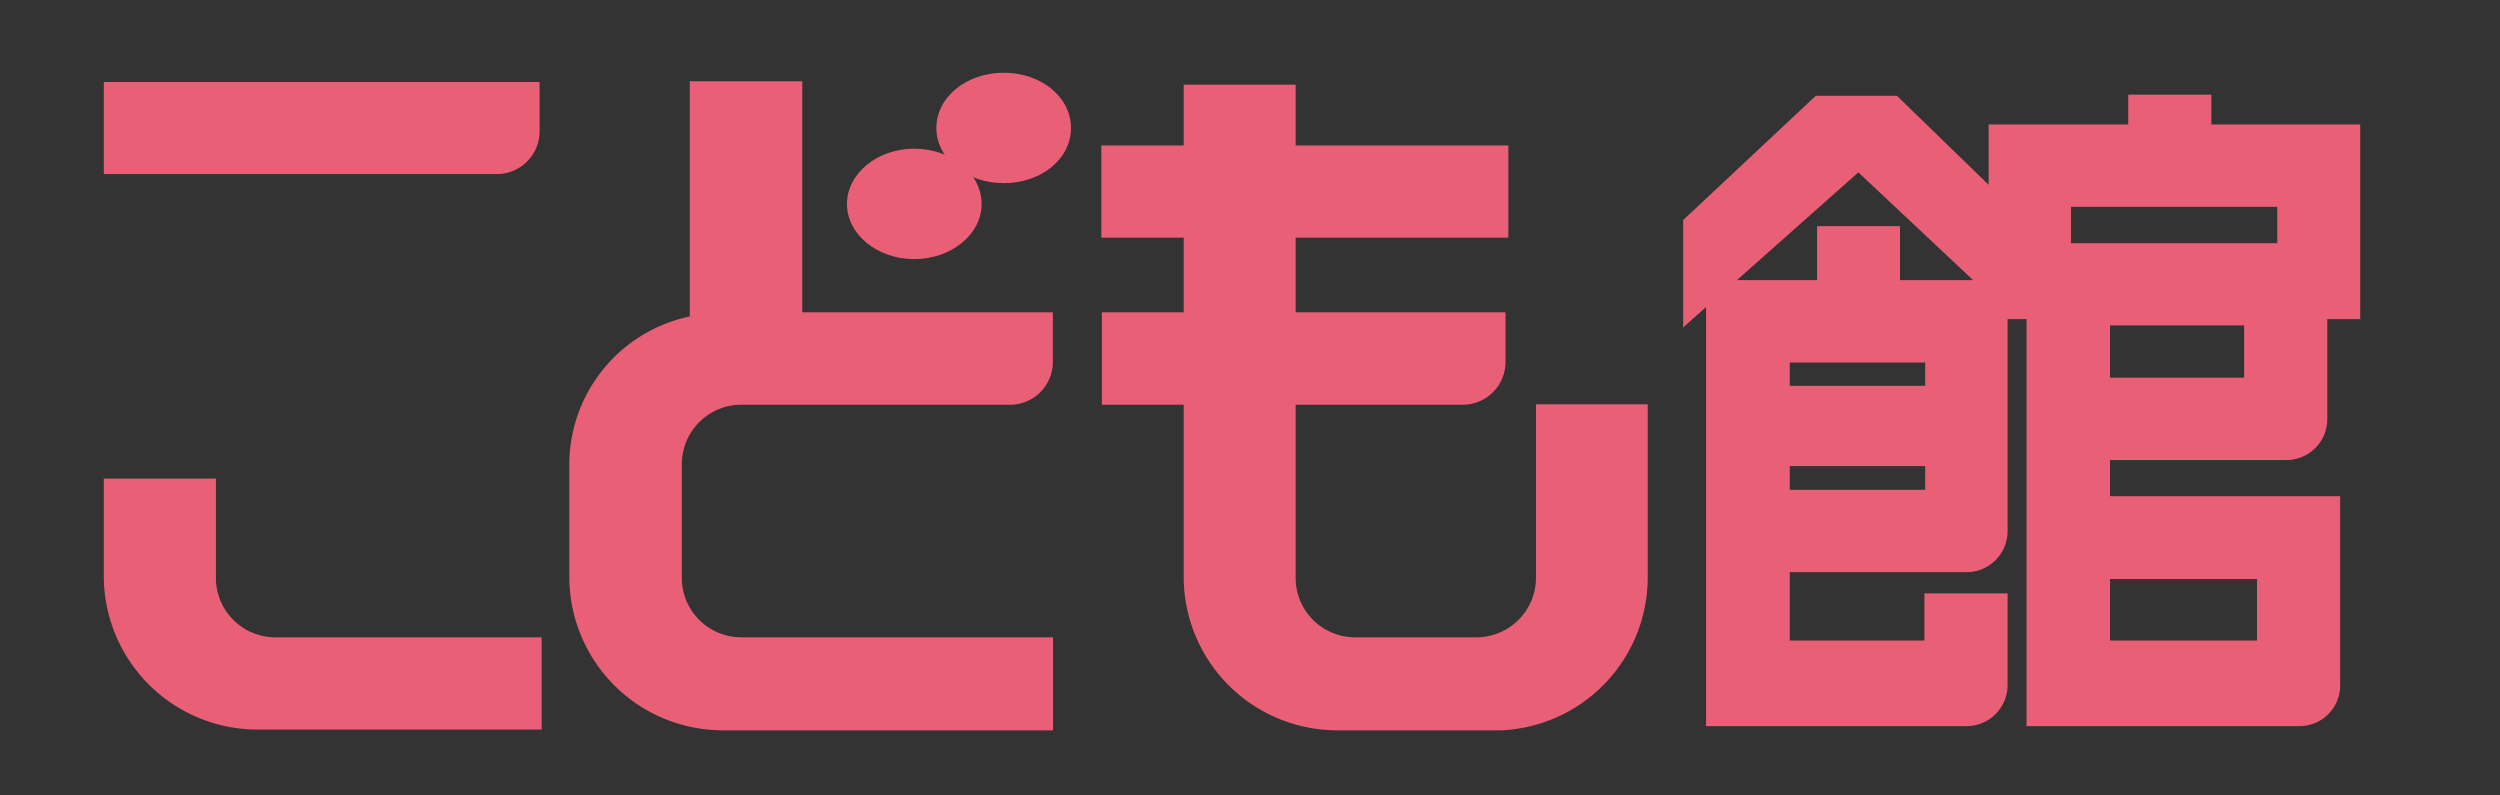 <svg xmlns="http://www.w3.org/2000/svg" viewBox="0 0 132 42"><rect x="0" y="0" width="132" height="42" fill="#333333" stroke="none"/><defs><style>.cls-1{fill:#e96076;}.cls-2{fill:none;stroke:#fff;stroke-miterlimit:10;stroke-width:1.22px;}</style></defs><g id="文字"><path class="cls-1" d="M28.6,38.52H13.73a8.12,8.12,0,0,1-8.25-8V25.27H11.4v5.29a3.14,3.14,0,0,0,3.2,3.09h14Z"/><path class="cls-1" d="M28.48,4.33h-23V9.19H26.2A2.26,2.26,0,0,0,28.49,7V4.33Z"/><path class="cls-1" d="M36,30.56v-6.1a3.14,3.14,0,0,1,3.19-3.09H53.3a2.26,2.26,0,0,0,2.29-2.21V16.49H42.36V4.29H36.42V16.71a8,8,0,0,0-6.36,7.75v6.1a8.11,8.11,0,0,0,8.24,8H55.6V33.65H39.16A3.14,3.14,0,0,1,36,30.56Z"/><path class="cls-1" d="M81.1,21.35v9.21a3.15,3.15,0,0,1-3.2,3.09H71.61a3.14,3.14,0,0,1-3.2-3.09V21.37H77.2a2.26,2.26,0,0,0,2.29-2.21V16.49H68.41V12.55H79.64V7.68H68.41V4.47H62.5V7.68H58.15v4.87H62.5v3.94H58.18v4.88H62.5v9.19a8.11,8.11,0,0,0,8.24,8h8.54v0A8.09,8.09,0,0,0,87,30.56V21.35Z"/><path class="cls-1" d="M56.55,6.76C56.55,8.37,55,9.67,53,9.67s-3.56-1.3-3.56-2.91S51,3.84,53,3.84,56.55,5.15,56.55,6.76Z"/><path class="cls-1" d="M51.83,10.77c0,1.6-1.6,2.91-3.56,2.91s-3.55-1.31-3.55-2.91,1.59-2.92,3.55-2.92S51.83,9.15,51.83,10.77Z"/><path class="cls-1" d="M120.72,24.29a2.16,2.16,0,0,0,2.16-2.15V16.85h1.74V6.57h-7.86V5h-4.39V6.57H105V9.76l-4.84-4.7H95.87l-7,6.56v5.67l1.21-1.08V38.34h13.76A2.17,2.17,0,0,0,106,36.2V31.33h-4.39v2.49H94.5V30.21h9.38A2.17,2.17,0,0,0,106,28.06V16.85h1V38.34H121.4a2.15,2.15,0,0,0,2.16-2.14v-10H111.41V24.29Zm-19.07-5.15v1.23H94.5V19.14ZM94.5,25.86V24.61h7.15v1.25Zm5.82-11.07V11.94H95.94v2.85H91.71L98.12,9.1l6.06,5.69h-3.86Zm18.85,15.78v3.25h-7.76V30.57Zm-.68-10.63h-7.08V17.18h7.08Zm-9.14-7.1V10.92h10.89v1.92Z"/></g><g id="説明"><rect class="cls-2" x="-14.33" y="-690.36" width="397.15" height="1028.18"/></g></svg>